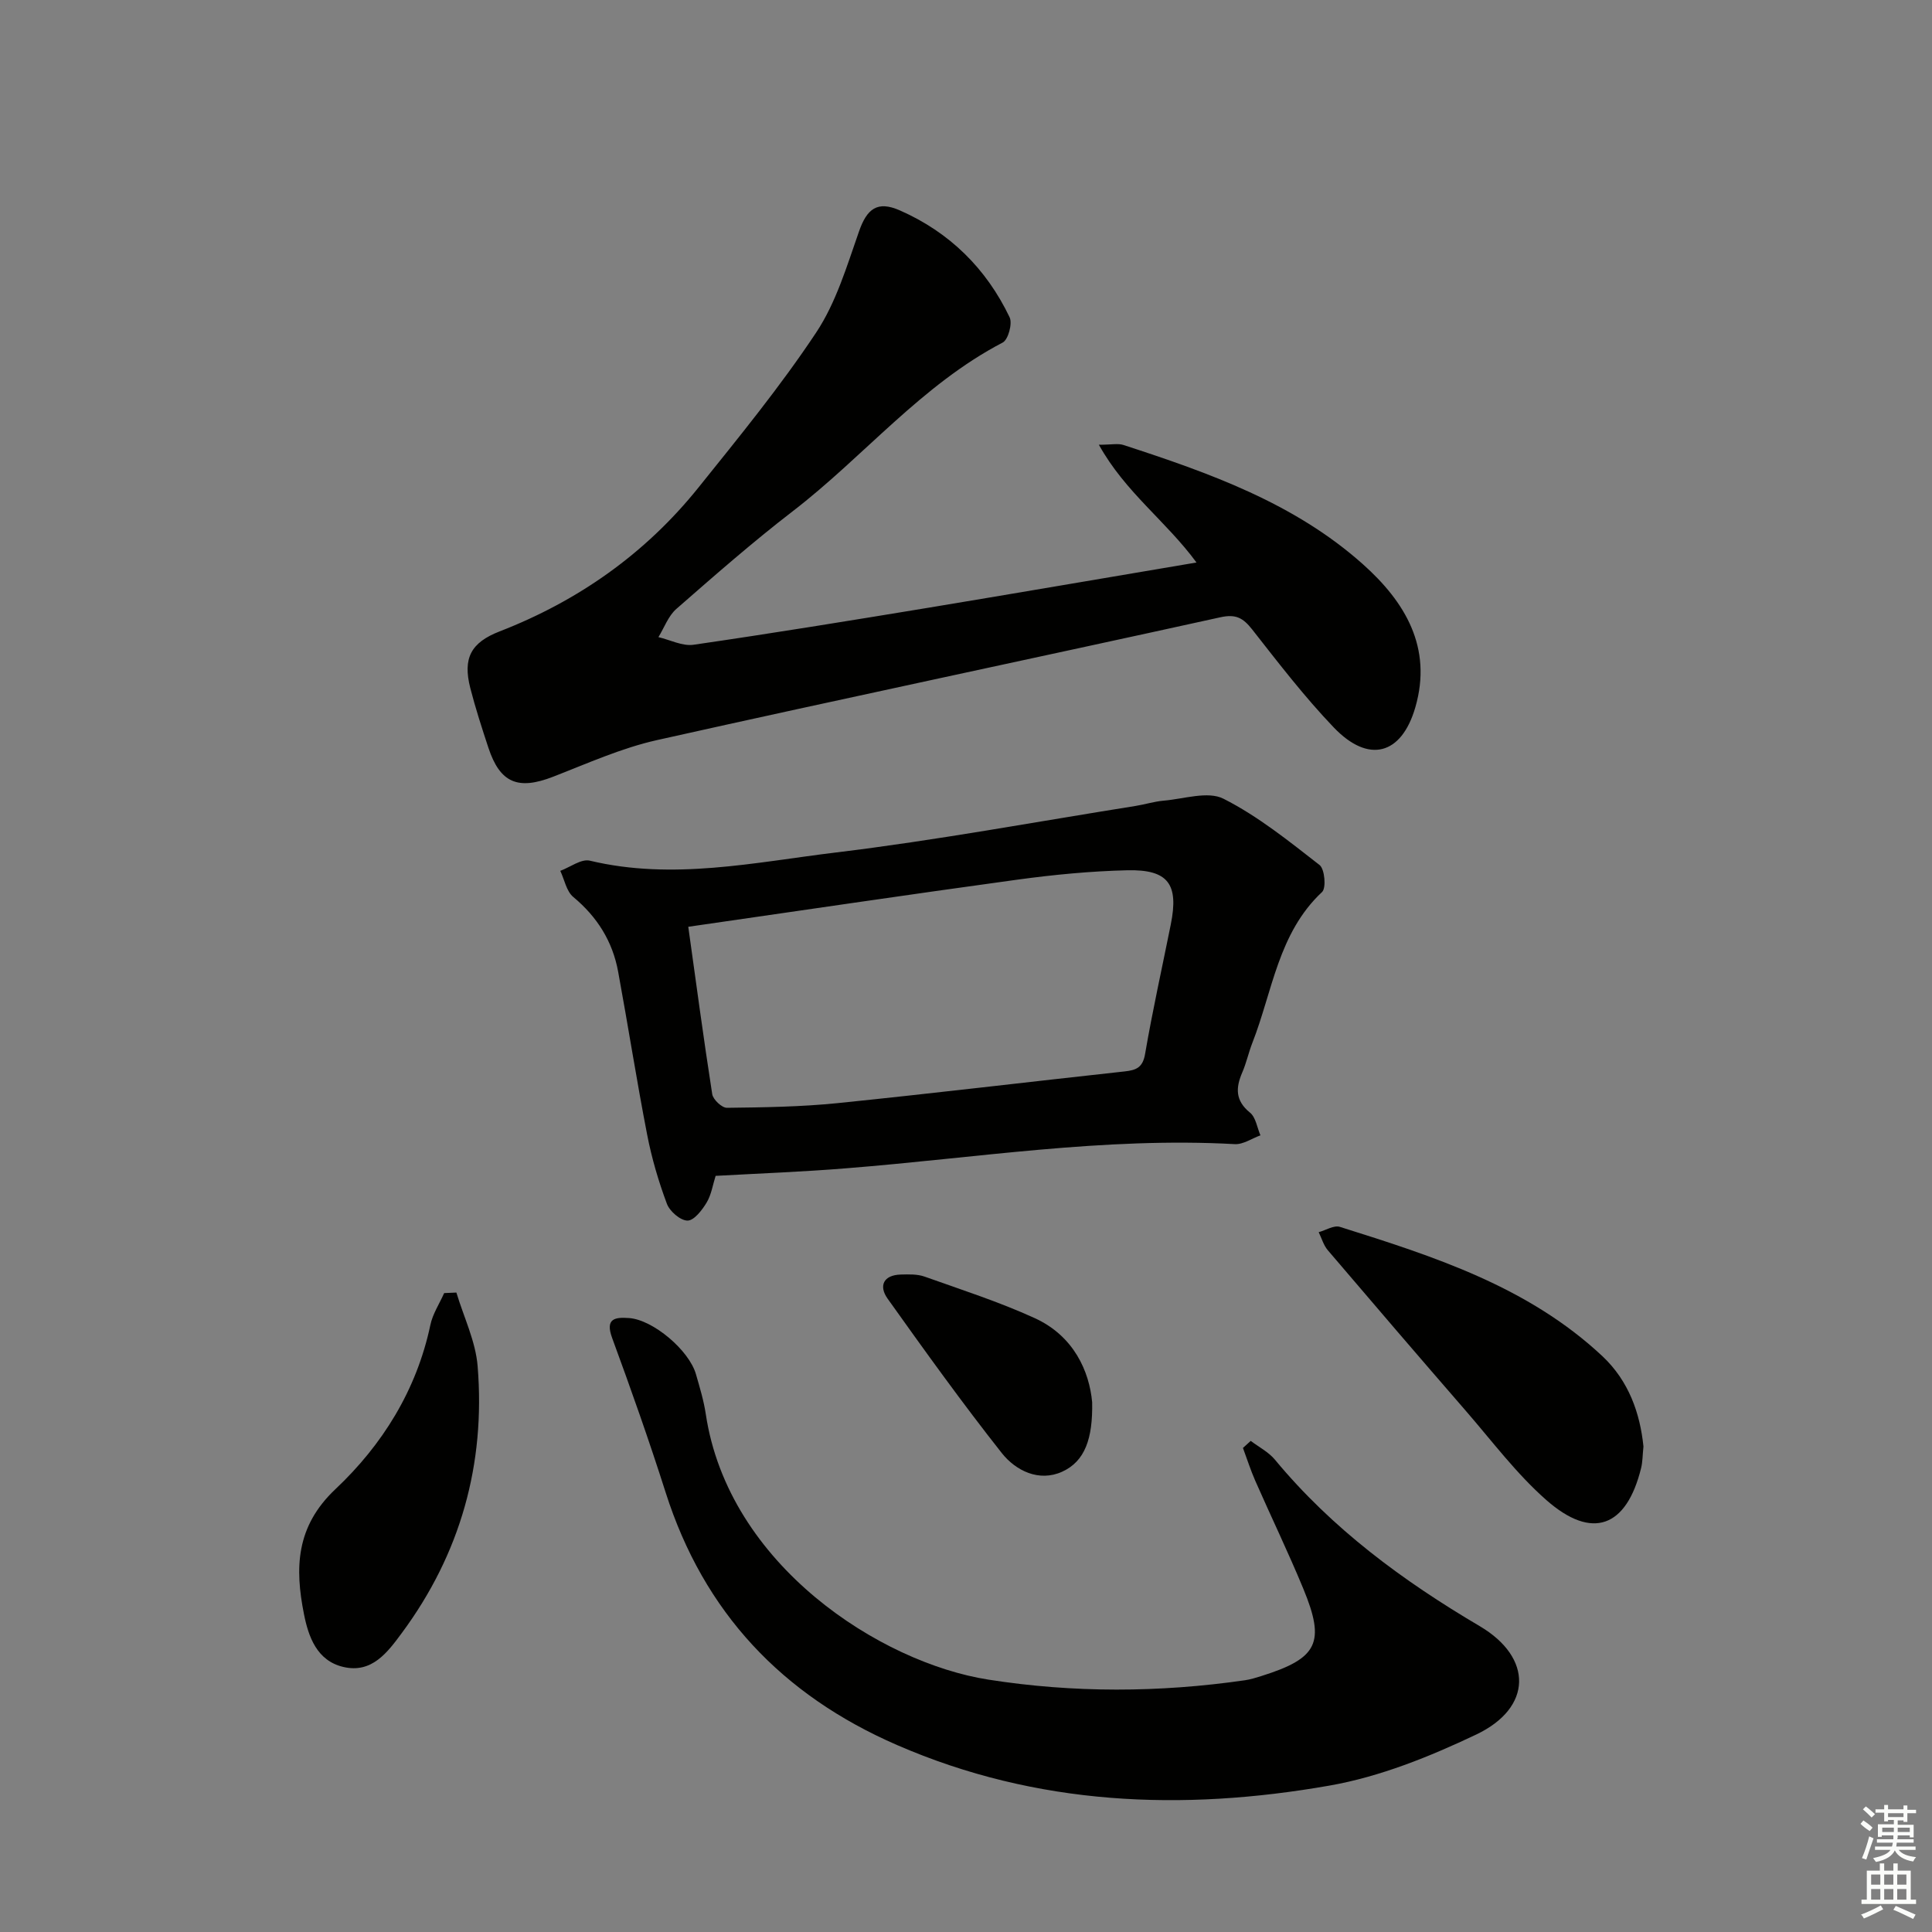 <svg enable-background="new 0 0 400 400" viewBox="0 0 400 400" xmlns="http://www.w3.org/2000/svg"><rect x="0" y="0" width="400" height="400" fill="#808080" stroke="none"/><g fill="#010100"><path d="m247.72 116.46c-6.28-8.56-14.73-14.51-20.21-24.38 2.62 0 3.96-.32 5.09.05 17.75 5.78 35.38 12.01 49.59 24.7 8.69 7.76 14.43 17.22 10.84 29.61-2.86 9.88-9.68 11.7-16.88 4.18-6.08-6.35-11.47-13.38-16.91-20.31-1.87-2.37-3.36-3.22-6.57-2.51-38.87 8.56-77.81 16.75-116.65 25.43-7.37 1.65-14.43 4.84-21.52 7.59-7.24 2.81-10.97 1.3-13.38-6-1.35-4.09-2.68-8.19-3.75-12.36-1.58-6.18.11-9.42 6.06-11.73 16.33-6.34 30.21-16.13 41.17-29.78 8.42-10.49 16.97-20.94 24.39-32.12 4.12-6.21 6.35-13.76 8.86-20.92 1.63-4.67 3.78-6.41 8.45-4.35 10.29 4.52 17.9 12.03 22.73 22.13.62 1.29-.29 4.63-1.43 5.23-16.83 8.77-28.75 23.61-43.49 34.94-8.3 6.39-16.2 13.32-24.09 20.22-1.66 1.46-2.49 3.86-3.7 5.83 2.43.57 4.97 1.91 7.27 1.58 16.27-2.36 32.5-5.01 48.72-7.68 18.28-3.03 36.56-6.17 55.41-9.35z"/><path d="m148.16 243.45c-.58 1.82-.87 3.88-1.86 5.53-.94 1.56-2.61 3.74-3.96 3.73-1.48-.01-3.69-1.92-4.27-3.49-1.73-4.63-3.14-9.43-4.08-14.28-2.18-11.22-3.94-22.52-6.01-33.76-1.15-6.28-4.33-11.35-9.3-15.48-1.41-1.18-1.81-3.57-2.68-5.4 2.05-.76 4.35-2.53 6.11-2.11 17.19 4.12 34.14.34 51.01-1.7 20.73-2.51 41.31-6.34 61.94-9.62 1.96-.31 3.89-.93 5.85-1.1 4.18-.35 9.16-2.04 12.4-.4 7.14 3.61 13.53 8.77 19.89 13.72 1.07.83 1.41 4.76.52 5.59-9.1 8.51-10.25 20.57-14.44 31.25-.78 2-1.23 4.14-2.08 6.1-1.38 3.2-1.47 5.84 1.6 8.33 1.2.97 1.47 3.1 2.16 4.7-1.77.64-3.58 1.92-5.32 1.82-27.01-1.5-53.64 2.88-80.42 5-8.91.73-17.87 1.06-27.06 1.57zm-5.66-51.57c1.64 11.72 3.17 23.21 4.96 34.66.18 1.12 2.01 2.84 3.05 2.82 7.64-.09 15.31-.2 22.91-.97 19.81-2.02 39.59-4.4 59.39-6.56 2.41-.26 3.78-.77 4.27-3.63 1.54-8.98 3.53-17.88 5.32-26.81 1.68-8.34-.52-11.41-9.02-11.21-7.61.18-15.24.92-22.79 1.95-22.5 3.08-44.96 6.42-68.09 9.75z"/><path d="m258.95 298.32c1.69 1.28 3.69 2.3 5.01 3.89 11.85 14.31 26.5 25.09 42.39 34.46 11.05 6.51 10.95 16.9-.7 22.44-9.66 4.59-19.95 8.75-30.41 10.58-30.44 5.34-60.57 4.19-89.52-8.4-23.79-10.34-39.99-27.44-47.91-52.31-3.42-10.74-7.18-21.38-11.07-31.96-1.52-4.12.68-4.33 3.51-4.13 4.95.35 12.42 6.66 13.84 11.63.78 2.71 1.61 5.44 2.03 8.22 4.68 31.31 36.2 51.5 58.46 55 17.69 2.78 35.44 2.7 53.16.14 1.14-.16 2.27-.52 3.37-.86 11.72-3.68 13.36-6.89 8.72-18.11-3.11-7.52-6.66-14.87-9.94-22.33-.97-2.21-1.71-4.53-2.55-6.8.55-.48 1.08-.97 1.61-1.46z"/><path d="m340.26 299.48c-.19 1.81-.17 3.17-.48 4.44-3.02 12.31-10.13 15.01-19.64 6.64-6.18-5.44-11.22-12.19-16.65-18.45-9.58-11.04-19.1-22.13-28.58-33.26-.88-1.03-1.27-2.48-1.89-3.74 1.47-.4 3.16-1.49 4.39-1.1 19.5 6.13 39 12.38 54.39 26.81 5.44 5.13 7.76 11.8 8.46 18.66z"/><path d="m94.49 267.61c1.52 5.08 3.99 10.09 4.4 15.26 1.64 20.26-3.55 38.81-15.7 55.23-2.96 4-6.2 8.42-12.12 7.02-5.47-1.29-7.21-6.25-8.14-10.95-1.89-9.5-1.71-18.1 6.52-25.86 9.7-9.14 16.8-20.48 19.65-33.98.48-2.3 1.88-4.41 2.86-6.61.84-.04 1.69-.07 2.53-.11z"/><path d="m226.12 290.32c.14 7.48-1.46 12.23-6.23 14.39-4.76 2.15-9.57-.19-12.49-3.88-8.21-10.4-15.95-21.18-23.64-31.97-1.85-2.6-.89-4.88 2.74-4.98 1.64-.04 3.42-.11 4.93.43 7.64 2.72 15.4 5.22 22.75 8.57 8.2 3.73 11.36 11.11 11.94 17.44z"/></g><path d="m385.2 377.6.6-.7c.6.4 1.3.9 1.9 1.5l-.6.7c-.8-.5-1.4-1-1.9-1.5zm.3 7.1c.6-1.4 1.1-2.9 1.5-4.5.3.1.6.3.9.4-.5 1.4-1 2.9-1.5 4.4zm.2-10.1.6-.6c.7.5 1.3 1.1 1.9 1.6l-.7.7c-.6-.6-1.2-1.2-1.8-1.7zm8.4-.8h.8v.9h1.8v.7h-1.8v1.8h-.8v-.3h-1.2v.9h3.3v2.6h-.8v-.4h-2.5c0 .3 0 .6-.1.8h3.4v.7h-3.5c0 .3-.1.6-.1.8h4v.7h-3.5c.7.9 1.9 1.3 3.6 1.5-.2.2-.4.5-.6.9-1.9-.3-3.2-1.1-3.8-2.3-.5 1.1-1.8 2-3.9 2.4-.2-.3-.4-.5-.6-.8 1.9-.4 3.1-.9 3.6-1.7h-3.2v-.7h3.5c.1-.2.1-.5.2-.8h-3.3v-.7h3.4c0-.2 0-.5 0-.8h-2.4v.3h-.8v-2.6h3.3v-.9h-1.2v.3h-.8v-1.8h-1.8v-.7h1.8v-.9h.8v.9h3.2zm-4.4 5.5h2.4c0-.3 0-.6 0-.9h-2.4zm1.2-3.1h3.2v-.8h-3.2zm4.4 2.2h-2.4v.9h2.5v-.9z" fill="#fbfcfa"/><path d="m389.2 385.8h.9v1.5h1.9v-1.5h.9v1.5h2.7v6h1.1v.9h-11.3v-.9h1.1v-6h2.7zm.2 8.7.5.8c-1.2.6-2.5 1.3-4 1.9-.2-.3-.3-.6-.6-.8 1.6-.6 3-1.3 4.1-1.9zm-2-4.3h1.9v-2.1h-1.9zm0 3.1h1.9v-2.2h-1.9zm2.7-3.1h1.9v-2.1h-1.9zm0 3.1h1.9v-2.2h-1.9zm2.4 1.3c1.4.6 2.7 1.2 4.1 1.8l-.5.9c-1.5-.7-2.8-1.4-4.1-1.9zm2.2-6.5h-1.9v2.1h1.9zm-1.9 5.2h1.9v-2.2h-1.9z" fill="#fbfcfa"/></svg>